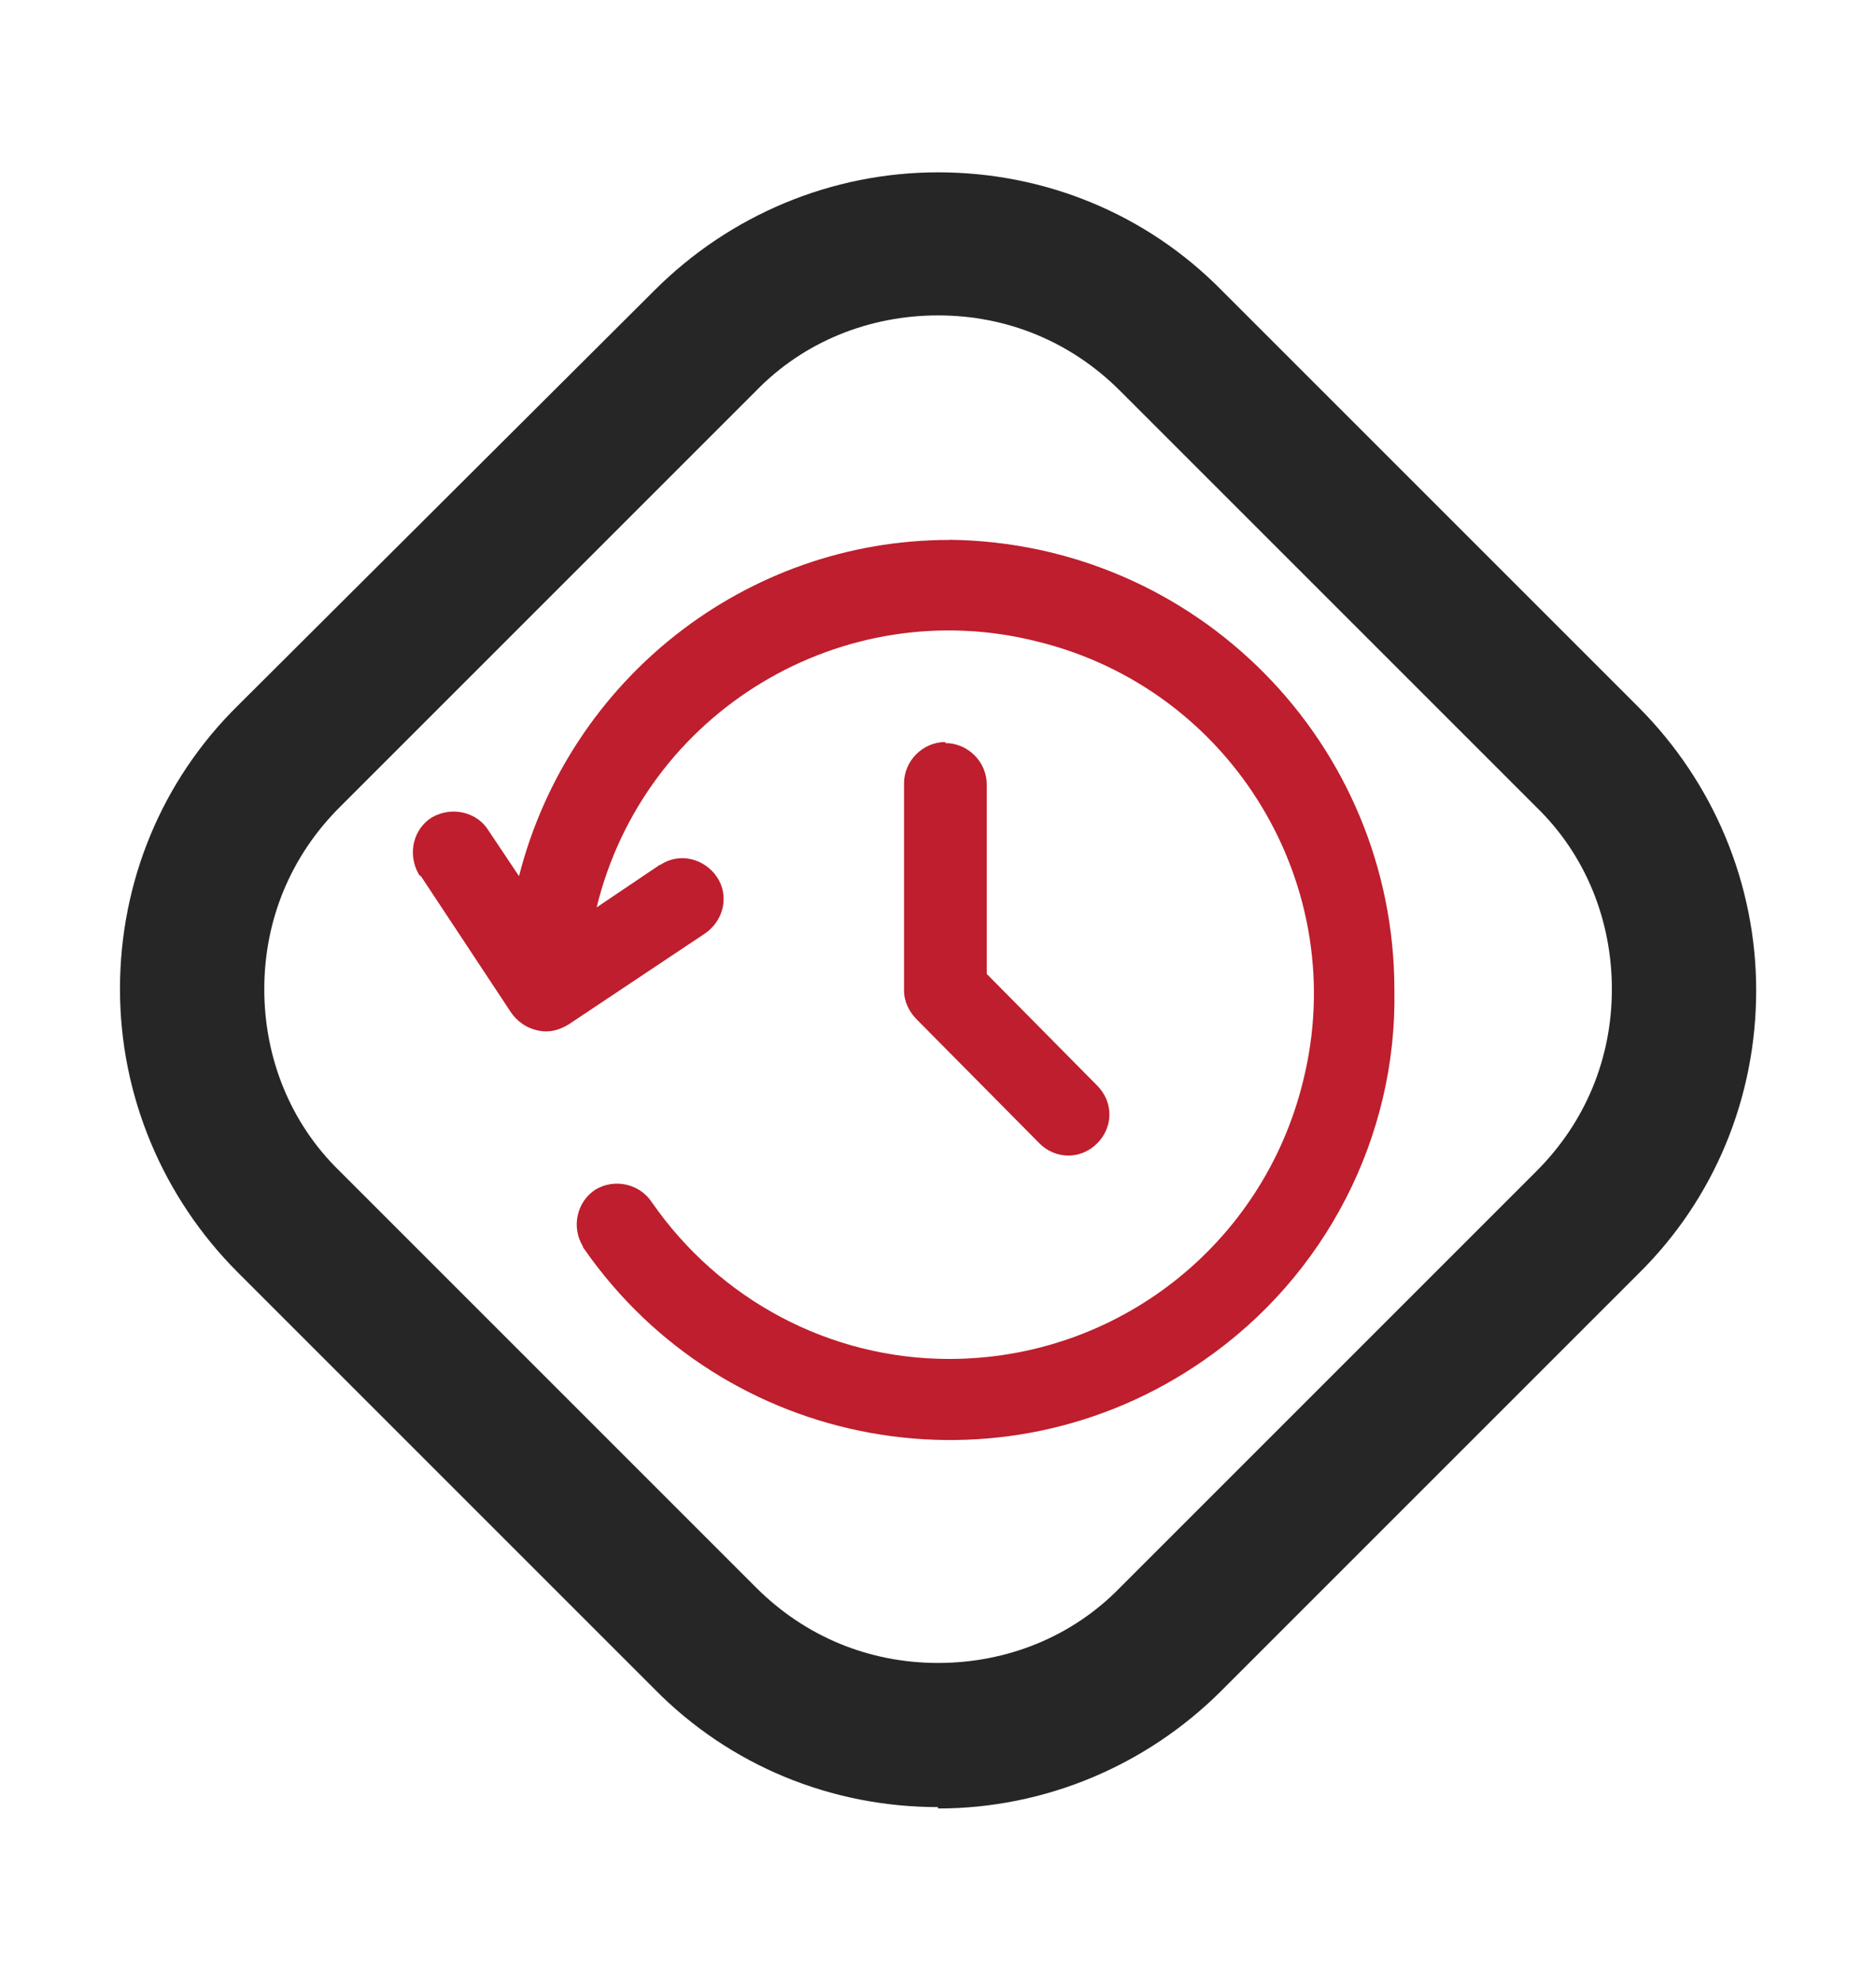<svg viewBox="0 0 121.81 128.61" xmlns="http://www.w3.org/2000/svg" data-name="Layer 1" id="Layer_1">
  <defs>
    <style>
      .cls-1 {
        fill: #262626;
      }

      .cls-2 {
        fill: #be1e2d;
      }
    </style>
  </defs>
  <path d="M60.91,117.34c-6.92,0-13.52-2.69-18.41-7.66l-27.05-27.05c-4.89-4.89-7.66-11.49-7.66-18.41s2.69-13.52,7.66-18.41l27.05-26.96c4.89-4.89,11.49-7.66,18.41-7.66s13.52,2.69,18.41,7.66l27.05,27.05c4.89,4.89,7.66,11.49,7.66,18.41s-2.69,13.52-7.66,18.41l-27.05,27.05c-4.89,4.89-11.49,7.66-18.41,7.66v-.08ZM60.91,20.48c-4.48,0-8.72,1.71-11.81,4.89l-27.05,27.05c-3.18,3.18-4.89,7.33-4.89,11.81s1.71,8.72,4.89,11.81l27.05,27.05c3.18,3.18,7.33,4.89,11.81,4.89s8.72-1.71,11.81-4.89l27.05-27.05c3.18-3.18,4.89-7.33,4.89-11.81s-1.71-8.72-4.89-11.81l-27.05-27.05c-3.18-3.18-7.33-4.89-11.81-4.89Z" class="cls-1"></path>
  <g>
    <path d="M61.64,35.06c-13.2,0-24.68,9.04-27.94,21.83l-1.96-2.93c-.73-1.22-2.36-1.63-3.67-.9-1.22.73-1.63,2.36-.9,3.67,0,0,.08.16.16.16l5.87,8.88c.41.57.98.98,1.71,1.14.73.16,1.38,0,2.04-.41l8.8-5.87c1.22-.81,1.63-2.44.81-3.67-.81-1.22-2.44-1.63-3.67-.81,0,0-.08,0-.16.08l-3.99,2.69c3.1-12.71,15.97-20.45,28.59-17.27,12.71,3.1,20.45,15.97,17.27,28.59-2.61,10.59-12.06,18-22.97,18-7.74,0-14.91-3.83-19.31-10.18-.81-1.22-2.44-1.55-3.67-.81-1.22.81-1.55,2.44-.81,3.67,0,0,0,.08.08.16,9.12,13.12,27.13,16.37,40.24,7.25,7.9-5.46,12.55-14.5,12.38-24.03,0-16.05-12.87-29.08-28.92-29.25h0Z" class="cls-2"></path>
    <path d="M61.39,48.18c-1.47,0-2.69,1.22-2.69,2.69v13.44c0,.73.33,1.38.81,1.87l7.98,8.06c1.06,1.06,2.69,1.06,3.75,0s1.06-2.69,0-3.75l-7.17-7.25v-12.3c0-1.47-1.22-2.69-2.69-2.69h0v-.08Z" class="cls-2"></path>
  </g>
</svg>